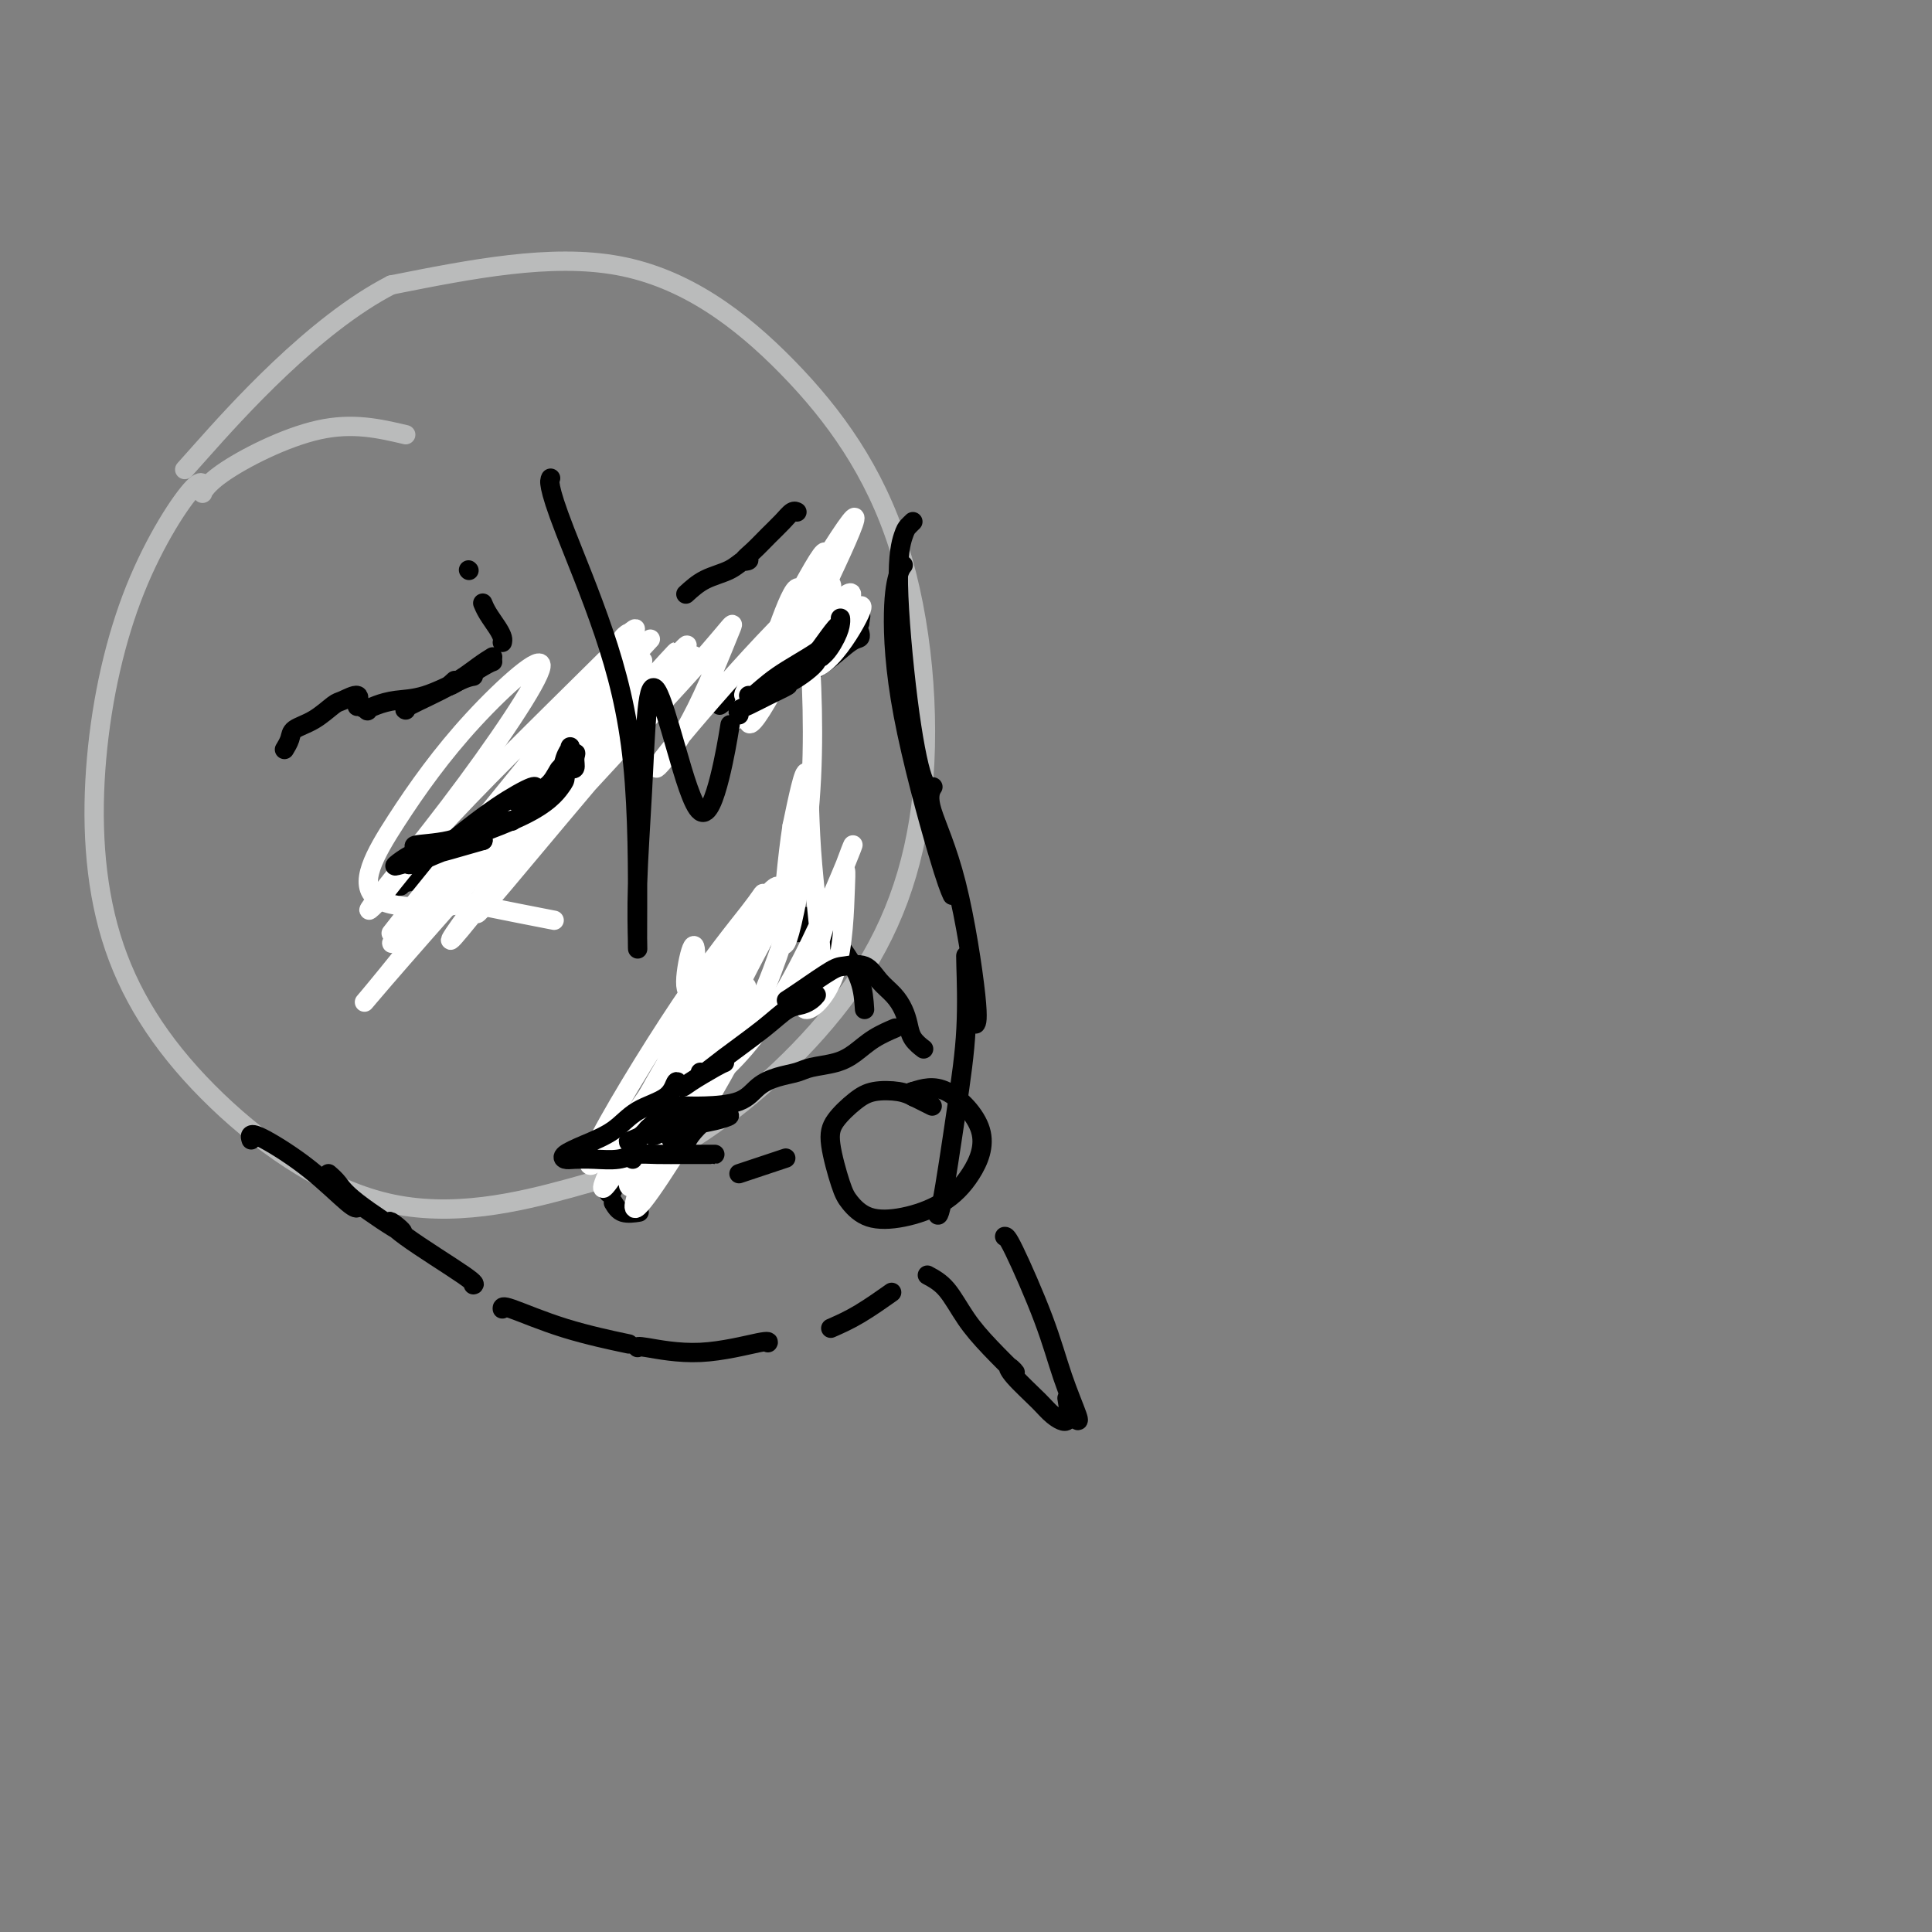 <svg viewBox='0 0 400 400' version='1.1' xmlns='http://www.w3.org/2000/svg' xmlns:xlink='http://www.w3.org/1999/xlink'><rect x="0" y="0" width="400" height="400" fill="#808080" stroke="none"/><g fill='none' stroke='#BABBBB' stroke-width='4' stroke-linecap='round' stroke-linejoin='round'><path d='M84,90c-5.469,-1.282 -10.939,-2.565 -18,-1c-7.061,1.565 -15.714,5.976 -20,9c-4.286,3.024 -4.203,4.659 -4,4c0.203,-0.659 0.528,-3.612 -2,-1c-2.528,2.612 -7.910,10.790 -12,21c-4.090,10.210 -6.889,22.453 -8,35c-1.111,12.547 -0.536,25.398 3,37c3.536,11.602 10.032,21.955 20,32c9.968,10.045 23.410,19.783 37,23c13.590,3.217 27.330,-0.088 38,-3c10.670,-2.912 18.269,-5.431 28,-12c9.731,-6.569 21.593,-17.188 30,-29c8.407,-11.812 13.361,-24.817 15,-41c1.639,-16.183 -0.035,-35.544 -5,-51c-4.965,-15.456 -13.221,-27.007 -23,-37c-9.779,-9.993 -21.080,-18.426 -35,-21c-13.920,-2.574 -30.460,0.713 -47,4'/><path d='M81,59c-15.978,8.178 -32.422,26.622 -39,34c-6.578,7.378 -3.289,3.689 0,0'/></g>
<g fill='none' stroke='#000000' stroke-width='4' stroke-linecap='round' stroke-linejoin='round'><path d='M189,108c-0.351,0.338 -0.701,0.676 -1,1c-0.299,0.324 -0.546,0.633 -1,2c-0.454,1.367 -1.116,3.792 -1,10c0.116,6.208 1.011,16.200 2,24c0.989,7.800 2.074,13.408 3,16c0.926,2.592 1.693,2.169 2,2c0.307,-0.169 0.153,-0.085 0,0'/><path d='M187,117c-0.299,0.368 -0.598,0.737 -1,2c-0.402,1.263 -0.906,3.421 -1,8c-0.094,4.579 0.222,11.578 2,21c1.778,9.422 5.017,21.268 7,28c1.983,6.732 2.709,8.352 3,9c0.291,0.648 0.145,0.324 0,0'/><path d='M193,163c-0.445,1.064 -0.890,2.128 0,5c0.890,2.872 3.115,7.553 5,15c1.885,7.447 3.431,17.659 4,23c0.569,5.341 0.163,5.812 0,6c-0.163,0.188 -0.081,0.094 0,0'/><path d='M200,198c-0.038,-0.261 -0.077,-0.522 0,2c0.077,2.522 0.269,7.828 0,13c-0.269,5.172 -1.000,10.211 -2,17c-1.000,6.789 -2.269,15.328 -3,19c-0.731,3.672 -0.923,2.478 -1,2c-0.077,-0.478 -0.038,-0.239 0,0'/><path d='M52,236c-0.127,-0.409 -0.255,-0.817 0,-1c0.255,-0.183 0.891,-0.140 3,1c2.109,1.140 5.689,3.378 9,6c3.311,2.622 6.353,5.629 8,7c1.647,1.371 1.899,1.106 2,1c0.101,-0.106 0.050,-0.053 0,0'/><path d='M68,243c0.682,0.593 1.363,1.186 2,2c0.637,0.814 1.229,1.850 4,4c2.771,2.150 7.719,5.413 9,6c1.281,0.587 -1.107,-1.503 -2,-2c-0.893,-0.497 -0.291,0.599 3,3c3.291,2.401 9.271,6.108 12,8c2.729,1.892 2.208,1.969 2,2c-0.208,0.031 -0.104,0.015 0,0'/><path d='M104,271c-0.042,-0.363 -0.083,-0.726 2,0c2.083,0.726 6.292,2.542 11,4c4.708,1.458 9.917,2.560 12,3c2.083,0.440 1.042,0.220 0,0'/><path d='M132,279c-0.053,-0.174 -0.105,-0.348 2,0c2.105,0.348 6.368,1.217 11,1c4.632,-0.217 9.632,-1.520 12,-2c2.368,-0.480 2.105,-0.137 2,0c-0.105,0.137 -0.053,0.069 0,0'/><path d='M172,275c1.867,-0.822 3.733,-1.644 6,-3c2.267,-1.356 4.933,-3.244 6,-4c1.067,-0.756 0.533,-0.378 0,0'/><path d='M179,209c-0.128,-1.933 -0.255,-3.866 -1,-6c-0.745,-2.134 -2.107,-4.469 -4,-7c-1.893,-2.531 -4.317,-5.258 -6,-6c-1.683,-0.742 -2.624,0.502 -3,1c-0.376,0.498 -0.188,0.249 0,0'/><path d='M170,193c-1.212,-0.043 -2.424,-0.086 -4,0c-1.576,0.086 -3.515,0.301 -6,1c-2.485,0.699 -5.515,1.880 -9,6c-3.485,4.120 -7.424,11.177 -9,14c-1.576,2.823 -0.788,1.411 0,0'/><path d='M148,206c0.160,-0.341 0.321,-0.682 0,0c-0.321,0.682 -1.122,2.386 -2,4c-0.878,1.614 -1.833,3.136 -4,6c-2.167,2.864 -5.548,7.068 -8,11c-2.452,3.932 -3.977,7.590 -5,11c-1.023,3.410 -1.545,6.572 -2,8c-0.455,1.428 -0.844,1.122 -1,1c-0.156,-0.122 -0.078,-0.061 0,0'/><path d='M127,249c0.511,0.844 1.022,1.689 2,2c0.978,0.311 2.422,0.089 3,0c0.578,-0.089 0.289,-0.044 0,0'/><path d='M82,182c-0.402,0.497 -0.804,0.994 0,1c0.804,0.006 2.814,-0.478 5,-1c2.186,-0.522 4.547,-1.082 7,-2c2.453,-0.918 4.998,-2.195 6,-3c1.002,-0.805 0.462,-1.140 0,-1c-0.462,0.140 -0.846,0.754 -1,1c-0.154,0.246 -0.077,0.123 0,0'/><path d='M94,179c-0.040,-0.008 -0.081,-0.017 0,0c0.081,0.017 0.282,0.059 1,0c0.718,-0.059 1.951,-0.218 4,-1c2.049,-0.782 4.913,-2.185 7,-4c2.087,-1.815 3.396,-4.042 5,-6c1.604,-1.958 3.502,-3.649 5,-5c1.498,-1.351 2.596,-2.364 3,-3c0.404,-0.636 0.116,-0.896 0,-1c-0.116,-0.104 -0.058,-0.052 0,0'/><path d='M113,153c-0.597,0.340 -1.193,0.679 -1,1c0.193,0.321 1.177,0.622 2,1c0.823,0.378 1.486,0.832 3,1c1.514,0.168 3.880,0.049 5,0c1.120,-0.049 0.993,-0.029 1,0c0.007,0.029 0.148,0.066 0,0c-0.148,-0.066 -0.585,-0.236 -1,0c-0.415,0.236 -0.810,0.877 -1,1c-0.190,0.123 -0.176,-0.270 -1,0c-0.824,0.270 -2.485,1.205 -4,2c-1.515,0.795 -2.885,1.449 -4,2c-1.115,0.551 -1.976,0.998 -2,1c-0.024,0.002 0.787,-0.443 2,-1c1.213,-0.557 2.827,-1.227 4,-2c1.173,-0.773 1.907,-1.649 2,-2c0.093,-0.351 -0.453,-0.175 -1,0'/><path d='M117,157c0.321,0.065 -1.377,2.229 -3,4c-1.623,1.771 -3.172,3.150 -5,5c-1.828,1.850 -3.935,4.172 -5,5c-1.065,0.828 -1.090,0.164 0,-1c1.090,-1.164 3.293,-2.827 5,-4c1.707,-1.173 2.916,-1.854 3,-2c0.084,-0.146 -0.958,0.244 -3,2c-2.042,1.756 -5.083,4.876 -8,7c-2.917,2.124 -5.710,3.250 -7,4c-1.290,0.750 -1.078,1.125 -1,1c0.078,-0.125 0.022,-0.750 0,-1c-0.022,-0.250 -0.011,-0.125 0,0'/><path d='M165,132c0.069,0.400 0.138,0.801 1,1c0.862,0.199 2.518,0.197 4,0c1.482,-0.197 2.789,-0.590 4,-1c1.211,-0.410 2.325,-0.838 3,-1c0.675,-0.162 0.909,-0.057 1,0c0.091,0.057 0.038,0.066 0,0c-0.038,-0.066 -0.063,-0.206 0,0c0.063,0.206 0.213,0.759 0,1c-0.213,0.241 -0.789,0.170 -2,1c-1.211,0.830 -3.057,2.563 -5,4c-1.943,1.437 -3.985,2.579 -5,3c-1.015,0.421 -1.004,0.120 -1,0c0.004,-0.120 0.002,-0.060 0,0'/><path d='M173,135c0.072,0.171 0.144,0.341 -1,1c-1.144,0.659 -3.504,1.805 -6,3c-2.496,1.195 -5.127,2.439 -7,3c-1.873,0.561 -2.986,0.439 -2,0c0.986,-0.439 4.073,-1.195 6,-2c1.927,-0.805 2.693,-1.659 3,-2c0.307,-0.341 0.153,-0.171 0,0'/><path d='M168,138c0.154,0.125 0.309,0.250 -1,1c-1.309,0.750 -4.080,2.126 -7,3c-2.920,0.874 -5.988,1.244 -8,2c-2.012,0.756 -2.968,1.896 -3,2c-0.032,0.104 0.859,-0.827 3,-2c2.141,-1.173 5.530,-2.588 8,-4c2.470,-1.412 4.020,-2.823 6,-4c1.980,-1.177 4.389,-2.122 6,-3c1.611,-0.878 2.422,-1.689 3,-2c0.578,-0.311 0.922,-0.121 1,0c0.078,0.121 -0.109,0.175 0,0c0.109,-0.175 0.513,-0.577 1,-1c0.487,-0.423 1.059,-0.866 1,-1c-0.059,-0.134 -0.747,0.041 -1,0c-0.253,-0.041 -0.072,-0.297 -1,-1c-0.928,-0.703 -2.964,-1.851 -5,-3'/><path d='M171,125c-1.748,-0.990 -2.619,-1.465 -3,-2c-0.381,-0.535 -0.274,-1.129 0,-1c0.274,0.129 0.714,0.980 2,2c1.286,1.020 3.418,2.209 5,3c1.582,0.791 2.613,1.184 3,1c0.387,-0.184 0.130,-0.947 0,-1c-0.130,-0.053 -0.132,0.602 0,1c0.132,0.398 0.398,0.539 -1,0c-1.398,-0.539 -4.459,-1.758 -5,-2c-0.541,-0.242 1.439,0.492 1,0c-0.439,-0.492 -3.298,-2.209 -5,-3c-1.702,-0.791 -2.246,-0.657 -2,0c0.246,0.657 1.282,1.836 3,3c1.718,1.164 4.116,2.313 5,3c0.884,0.687 0.252,0.910 0,1c-0.252,0.090 -0.126,0.045 0,0'/><path d='M99,174c-0.064,-0.370 -0.128,-0.739 -1,0c-0.872,0.739 -2.551,2.587 -4,4c-1.449,1.413 -2.667,2.390 -4,3c-1.333,0.610 -2.782,0.853 -3,1c-0.218,0.147 0.793,0.199 2,-1c1.207,-1.199 2.610,-3.647 4,-5c1.390,-1.353 2.767,-1.610 3,-2c0.233,-0.390 -0.677,-0.914 -2,0c-1.323,0.914 -3.057,3.264 -5,5c-1.943,1.736 -4.094,2.857 -5,3c-0.906,0.143 -0.567,-0.692 1,-2c1.567,-1.308 4.361,-3.089 6,-4c1.639,-0.911 2.124,-0.951 1,0c-1.124,0.951 -3.856,2.893 -5,4c-1.144,1.107 -0.698,1.379 -1,1c-0.302,-0.379 -1.350,-1.410 -2,-1c-0.650,0.410 -0.900,2.260 -1,3c-0.100,0.740 -0.050,0.370 0,0'/><path d='M83,183c-2.667,1.500 -1.333,0.750 0,0'/><path d='M104,133c0.061,-0.271 0.121,-0.542 0,-1c-0.121,-0.458 -0.425,-1.103 -1,-2c-0.575,-0.897 -1.422,-2.044 -2,-3c-0.578,-0.956 -0.886,-1.719 -1,-2c-0.114,-0.281 -0.032,-0.080 0,0c0.032,0.080 0.016,0.040 0,0'/><path d='M97,118c0.000,0.000 0.100,0.100 0.1,0.1'/></g>
<g fill='none' stroke='#FFFFFF' stroke-width='4' stroke-linecap='round' stroke-linejoin='round'><path d='M144,206c-0.922,-0.107 -1.844,-0.215 -2,-2c-0.156,-1.785 0.453,-5.249 1,-7c0.547,-1.751 1.031,-1.791 1,1c-0.031,2.791 -0.578,8.412 -3,16c-2.422,7.588 -6.720,17.142 -9,23c-2.280,5.858 -2.544,8.020 0,4c2.544,-4.020 7.895,-14.222 13,-25c5.105,-10.778 9.964,-22.132 12,-27c2.036,-4.868 1.247,-3.251 1,-3c-0.247,0.251 0.046,-0.864 0,-1c-0.046,-0.136 -0.431,0.706 -3,4c-2.569,3.294 -7.322,9.040 -14,19c-6.678,9.960 -15.279,24.133 -18,30c-2.721,5.867 0.439,3.429 6,-4c5.561,-7.429 13.521,-19.847 20,-30c6.479,-10.153 11.475,-18.041 12,-20c0.525,-1.959 -3.421,2.012 -8,9c-4.579,6.988 -9.789,16.994 -15,27'/><path d='M138,220c-6.693,11.402 -11.925,21.908 -13,25c-1.075,3.092 2.008,-1.231 6,-8c3.992,-6.769 8.891,-15.986 13,-24c4.109,-8.014 7.426,-14.826 8,-16c0.574,-1.174 -1.594,3.290 -6,12c-4.406,8.710 -11.049,21.666 -14,29c-2.951,7.334 -2.208,9.045 0,7c2.208,-2.045 5.883,-7.845 10,-15c4.117,-7.155 8.676,-15.664 11,-21c2.324,-5.336 2.413,-7.500 -2,0c-4.413,7.500 -13.327,24.662 -13,23c0.327,-1.662 9.895,-22.150 9,-20c-0.895,2.150 -12.254,26.938 -15,35c-2.746,8.062 3.120,-0.602 9,-10c5.880,-9.398 11.776,-19.530 16,-29c4.224,-9.470 6.778,-18.277 7,-21c0.222,-2.723 -1.889,0.639 -4,4'/><path d='M160,191c-3.451,5.979 -10.078,18.927 -13,26c-2.922,7.073 -2.138,8.272 1,6c3.138,-2.272 8.629,-8.015 14,-17c5.371,-8.985 10.623,-21.210 13,-27c2.377,-5.790 1.880,-5.143 0,0c-1.880,5.143 -5.144,14.783 -7,21c-1.856,6.217 -2.306,9.009 -1,9c1.306,-0.009 4.366,-2.821 6,-8c1.634,-5.179 1.841,-12.725 2,-17c0.159,-4.275 0.270,-5.280 -1,-2c-1.270,3.280 -3.921,10.844 -5,16c-1.079,5.156 -0.585,7.904 0,8c0.585,0.096 1.260,-2.459 1,-8c-0.260,-5.541 -1.455,-14.069 -2,-22c-0.545,-7.931 -0.442,-15.266 -1,-16c-0.558,-0.734 -1.779,5.133 -3,11'/><path d='M164,171c-0.971,6.166 -1.900,16.081 -2,21c-0.100,4.919 0.628,4.842 2,-1c1.372,-5.842 3.388,-17.451 4,-30c0.612,-12.549 -0.179,-26.039 -1,-33c-0.821,-6.961 -1.673,-7.392 -3,-5c-1.327,2.392 -3.130,7.609 -5,13c-1.870,5.391 -3.808,10.958 -4,13c-0.192,2.042 1.360,0.559 5,-6c3.640,-6.559 9.366,-18.195 13,-26c3.634,-7.805 5.175,-11.781 3,-9c-2.175,2.781 -8.068,12.318 -13,21c-4.932,8.682 -8.905,16.509 -10,19c-1.095,2.491 0.686,-0.353 4,-6c3.314,-5.647 8.162,-14.097 11,-20c2.838,-5.903 3.668,-9.258 2,-7c-1.668,2.258 -5.834,10.129 -10,18'/><path d='M160,133c-3.215,5.596 -6.253,10.587 -6,11c0.253,0.413 3.797,-3.752 8,-10c4.203,-6.248 9.064,-14.578 11,-18c1.936,-3.422 0.946,-1.937 -1,3c-1.946,4.937 -4.850,13.324 -5,17c-0.150,3.676 2.452,2.639 5,0c2.548,-2.639 5.042,-6.879 6,-9c0.958,-2.121 0.380,-2.121 -2,0c-2.380,2.121 -6.561,6.365 -8,8c-1.439,1.635 -0.136,0.663 2,-2c2.136,-2.663 5.105,-7.016 6,-9c0.895,-1.984 -0.285,-1.598 -3,1c-2.715,2.598 -6.965,7.408 -10,11c-3.035,3.592 -4.856,5.967 -4,5c0.856,-0.967 4.387,-5.276 7,-9c2.613,-3.724 4.306,-6.862 6,-10'/><path d='M172,122c1.051,-2.746 -2.821,-0.112 -9,6c-6.179,6.112 -14.665,15.700 -20,22c-5.335,6.300 -7.517,9.311 -7,9c0.517,-0.311 3.735,-3.944 7,-10c3.265,-6.056 6.576,-14.536 8,-18c1.424,-3.464 0.960,-1.913 -7,7c-7.960,8.913 -23.414,25.188 -33,36c-9.586,10.812 -13.302,16.163 -12,15c1.302,-1.163 7.623,-8.838 17,-20c9.377,-11.162 21.810,-25.811 26,-31c4.190,-5.189 0.138,-0.919 -8,8c-8.138,8.919 -20.363,22.487 -29,33c-8.637,10.513 -13.686,17.973 -11,15c2.686,-2.973 13.108,-16.377 24,-30c10.892,-13.623 22.255,-27.464 24,-30c1.745,-2.536 -6.127,6.232 -14,15'/><path d='M128,149c2.880,-3.495 17.079,-19.733 10,-12c-7.079,7.733 -35.438,39.437 -50,56c-14.562,16.563 -15.329,17.984 -8,9c7.329,-8.984 22.754,-28.373 34,-42c11.246,-13.627 18.314,-21.492 19,-23c0.686,-1.508 -5.011,3.341 -16,16c-10.989,12.659 -27.271,33.129 -31,38c-3.729,4.871 5.094,-5.858 4,-5c-1.094,0.858 -12.105,13.302 -8,8c4.105,-5.302 23.327,-28.349 36,-43c12.673,-14.651 18.797,-20.907 16,-18c-2.797,2.907 -14.517,14.976 -26,28c-11.483,13.024 -22.730,27.004 -26,31c-3.270,3.996 1.436,-1.990 12,-15c10.564,-13.010 26.985,-33.044 33,-41c6.015,-7.956 1.622,-3.834 2,-4c0.378,-0.166 5.525,-4.622 0,1c-5.525,5.622 -21.721,21.320 -32,32c-10.279,10.680 -14.639,16.340 -19,22'/><path d='M78,187c-5.814,5.844 5.150,-7.045 15,-20c9.850,-12.955 18.586,-25.974 19,-29c0.414,-3.026 -7.493,3.942 -14,11c-6.507,7.058 -11.613,14.207 -16,21c-4.387,6.793 -8.054,13.229 -4,16c4.054,2.771 15.829,1.877 18,1c2.171,-0.877 -5.262,-1.736 -3,-1c2.262,0.736 14.218,3.067 19,4c4.782,0.933 2.391,0.466 0,0'/></g>
<g fill='none' stroke='#000000' stroke-width='4' stroke-linecap='round' stroke-linejoin='round'><path d='M106,170c-0.182,-0.081 -0.363,-0.162 -1,0c-0.637,0.162 -1.728,0.567 -3,1c-1.272,0.433 -2.724,0.894 -5,2c-2.276,1.106 -5.374,2.858 -8,4c-2.626,1.142 -4.779,1.676 -6,2c-1.221,0.324 -1.508,0.439 -1,0c0.508,-0.439 1.812,-1.433 3,-2c1.188,-0.567 2.260,-0.707 2,-1c-0.260,-0.293 -1.853,-0.739 -1,-1c0.853,-0.261 4.151,-0.339 7,-1c2.849,-0.661 5.247,-1.907 6,-2c0.753,-0.093 -0.140,0.967 -2,2c-1.860,1.033 -4.689,2.040 -7,3c-2.311,0.960 -4.106,1.873 -5,2c-0.894,0.127 -0.889,-0.533 0,-1c0.889,-0.467 2.662,-0.741 4,-1c1.338,-0.259 2.239,-0.503 4,-1c1.761,-0.497 4.380,-1.249 7,-2'/><path d='M100,174c0.260,-0.274 -7.590,1.541 -7,1c0.590,-0.541 9.620,-3.439 15,-6c5.380,-2.561 7.109,-4.785 8,-6c0.891,-1.215 0.942,-1.420 1,-2c0.058,-0.580 0.122,-1.535 0,-2c-0.122,-0.465 -0.429,-0.440 0,-1c0.429,-0.560 1.593,-1.706 2,-2c0.407,-0.294 0.056,0.264 0,1c-0.056,0.736 0.182,1.650 0,2c-0.182,0.350 -0.784,0.136 -1,0c-0.216,-0.136 -0.047,-0.193 0,-1c0.047,-0.807 -0.027,-2.362 0,-3c0.027,-0.638 0.154,-0.359 0,0c-0.154,0.359 -0.588,0.797 -1,2c-0.412,1.203 -0.803,3.170 -1,4c-0.197,0.830 -0.199,0.523 0,0c0.199,-0.523 0.600,-1.261 1,-2'/><path d='M117,159c-0.306,0.470 -0.571,-0.355 -1,0c-0.429,0.355 -1.021,1.890 -2,3c-0.979,1.110 -2.343,1.794 -3,2c-0.657,0.206 -0.605,-0.067 -1,0c-0.395,0.067 -1.235,0.472 -2,1c-0.765,0.528 -1.454,1.177 -1,1c0.454,-0.177 2.051,-1.179 3,-2c0.949,-0.821 1.252,-1.459 0,-1c-1.252,0.459 -4.058,2.017 -7,4c-2.942,1.983 -6.022,4.392 -8,6c-1.978,1.608 -2.856,2.417 -2,2c0.856,-0.417 3.445,-2.059 5,-3c1.555,-0.941 2.077,-1.180 2,-1c-0.077,0.180 -0.751,0.779 -1,1c-0.249,0.221 -0.071,0.063 0,0c0.071,-0.063 0.036,-0.032 0,0'/><path d='M153,148c-0.139,-0.354 -0.278,-0.708 0,-1c0.278,-0.292 0.973,-0.523 2,-1c1.027,-0.477 2.386,-1.200 4,-2c1.614,-0.800 3.482,-1.678 4,-2c0.518,-0.322 -0.315,-0.087 -1,0c-0.685,0.087 -1.222,0.027 -1,0c0.222,-0.027 1.205,-0.020 3,-1c1.795,-0.980 4.404,-2.948 5,-4c0.596,-1.052 -0.821,-1.187 -1,-1c-0.179,0.187 0.881,0.695 2,0c1.119,-0.695 2.299,-2.592 3,-4c0.701,-1.408 0.925,-2.327 1,-3c0.075,-0.673 0.001,-1.100 0,-1c-0.001,0.100 0.072,0.729 0,1c-0.072,0.271 -0.287,0.186 -1,1c-0.713,0.814 -1.923,2.527 -3,4c-1.077,1.473 -2.022,2.707 -2,3c0.022,0.293 1.011,-0.353 2,-1'/><path d='M170,136c-0.093,0.346 1.674,-2.289 2,-3c0.326,-0.711 -0.788,0.503 -3,2c-2.212,1.497 -5.521,3.278 -8,5c-2.479,1.722 -4.129,3.387 -5,4c-0.871,0.613 -0.963,0.175 -1,0c-0.037,-0.175 -0.018,-0.088 0,0'/><path d='M102,137c-0.348,0.121 -0.695,0.242 -2,1c-1.305,0.758 -3.566,2.152 -5,3c-1.434,0.848 -2.040,1.152 -2,1c0.040,-0.152 0.726,-0.758 1,-1c0.274,-0.242 0.137,-0.121 0,0'/><path d='M102,136c-0.823,0.506 -1.646,1.011 -3,2c-1.354,0.989 -3.239,2.461 -6,4c-2.761,1.539 -6.397,3.145 -8,4c-1.603,0.855 -1.172,0.959 -1,1c0.172,0.041 0.086,0.021 0,0'/><path d='M98,140c-0.629,0.107 -1.259,0.214 -3,1c-1.741,0.786 -4.594,2.250 -7,3c-2.406,0.750 -4.365,0.786 -6,1c-1.635,0.214 -2.946,0.607 -4,1c-1.054,0.393 -1.852,0.787 -2,1c-0.148,0.213 0.355,0.245 0,0c-0.355,-0.245 -1.569,-0.766 -2,-1c-0.431,-0.234 -0.078,-0.181 0,0c0.078,0.181 -0.120,0.489 0,0c0.120,-0.489 0.557,-1.775 0,-2c-0.557,-0.225 -2.110,0.611 -3,1c-0.890,0.389 -1.118,0.332 -2,1c-0.882,0.668 -2.419,2.060 -4,3c-1.581,0.940 -3.207,1.427 -4,2c-0.793,0.573 -0.752,1.231 -1,2c-0.248,0.769 -0.785,1.648 -1,2c-0.215,0.352 -0.107,0.176 0,0'/><path d='M142,123c1.204,-1.101 2.409,-2.203 4,-3c1.591,-0.797 3.570,-1.291 5,-2c1.430,-0.709 2.311,-1.635 3,-2c0.689,-0.365 1.185,-0.170 1,0c-0.185,0.170 -1.052,0.315 -1,0c0.052,-0.315 1.023,-1.090 2,-2c0.977,-0.910 1.961,-1.957 3,-3c1.039,-1.043 2.134,-2.084 3,-3c0.866,-0.916 1.502,-1.708 2,-2c0.498,-0.292 0.856,-0.083 1,0c0.144,0.083 0.072,0.042 0,0'/><path d='M191,217c0.201,0.155 0.403,0.309 0,0c-0.403,-0.309 -1.410,-1.082 -2,-2c-0.590,-0.918 -0.765,-1.980 -1,-3c-0.235,-1.020 -0.532,-1.996 -1,-3c-0.468,-1.004 -1.109,-2.034 -2,-3c-0.891,-0.966 -2.034,-1.868 -3,-3c-0.966,-1.132 -1.755,-2.496 -3,-3c-1.245,-0.504 -2.947,-0.149 -4,0c-1.053,0.149 -1.458,0.091 -3,1c-1.542,0.909 -4.223,2.783 -6,4c-1.777,1.217 -2.651,1.776 -3,2c-0.349,0.224 -0.175,0.112 0,0'/><path d='M169,206c-0.262,0.319 -0.524,0.637 -1,1c-0.476,0.363 -1.168,0.770 -2,1c-0.832,0.230 -1.806,0.282 -3,1c-1.194,0.718 -2.607,2.101 -5,4c-2.393,1.899 -5.765,4.313 -8,6c-2.235,1.687 -3.332,2.646 -4,3c-0.668,0.354 -0.905,0.101 -1,0c-0.095,-0.101 -0.047,-0.051 0,0'/><path d='M150,220c-0.333,0.127 -0.666,0.253 -2,1c-1.334,0.747 -3.669,2.113 -5,3c-1.331,0.887 -1.659,1.294 -2,1c-0.341,-0.294 -0.695,-1.288 -1,-1c-0.305,0.288 -0.562,1.859 -2,3c-1.438,1.141 -4.057,1.850 -6,3c-1.943,1.150 -3.210,2.739 -5,4c-1.790,1.261 -4.105,2.194 -6,3c-1.895,0.806 -3.371,1.485 -4,2c-0.629,0.515 -0.410,0.866 0,1c0.410,0.134 1.010,0.050 2,0c0.990,-0.050 2.368,-0.065 4,0c1.632,0.065 3.516,0.210 5,0c1.484,-0.210 2.567,-0.774 3,-1c0.433,-0.226 0.217,-0.113 0,0'/><path d='M131,240c0.113,-0.423 0.226,-0.845 1,-1c0.774,-0.155 2.207,-0.041 4,0c1.793,0.041 3.944,0.011 6,0c2.056,-0.011 4.015,-0.003 5,0c0.985,0.003 0.996,0.001 1,0c0.004,-0.001 0.002,-0.000 0,0'/><path d='M153,243c0.600,-0.200 1.200,-0.400 3,-1c1.800,-0.600 4.800,-1.600 6,-2c1.200,-0.400 0.600,-0.200 0,0'/><path d='M193,229c-0.676,-0.337 -1.352,-0.674 -2,-1c-0.648,-0.326 -1.269,-0.639 -2,-1c-0.731,-0.361 -1.570,-0.768 -3,-1c-1.430,-0.232 -3.449,-0.288 -5,0c-1.551,0.288 -2.635,0.919 -4,2c-1.365,1.081 -3.011,2.612 -4,4c-0.989,1.388 -1.321,2.633 -1,5c0.321,2.367 1.294,5.857 2,8c0.706,2.143 1.143,2.941 2,4c0.857,1.059 2.134,2.381 4,3c1.866,0.619 4.322,0.536 7,0c2.678,-0.536 5.580,-1.525 8,-3c2.420,-1.475 4.360,-3.437 6,-6c1.640,-2.563 2.980,-5.729 2,-9c-0.980,-3.271 -4.280,-6.649 -7,-8c-2.720,-1.351 -4.860,-0.676 -7,0'/><path d='M189,226c-1.089,0.222 -0.311,0.778 0,1c0.311,0.222 0.156,0.111 0,0'/><path d='M192,264c1.347,0.727 2.693,1.454 4,3c1.307,1.546 2.574,3.910 4,6c1.426,2.090 3.012,3.907 5,6c1.988,2.093 4.380,4.461 5,5c0.620,0.539 -0.530,-0.752 -1,-1c-0.470,-0.248 -0.259,0.546 1,2c1.259,1.454 3.567,3.569 5,5c1.433,1.431 1.992,2.177 3,3c1.008,0.823 2.464,1.721 3,1c0.536,-0.721 0.153,-3.063 0,-4c-0.153,-0.937 -0.077,-0.468 0,0'/><path d='M208,256c0.263,-0.016 0.526,-0.032 2,3c1.474,3.032 4.160,9.114 6,14c1.840,4.886 2.833,8.578 4,12c1.167,3.422 2.506,6.575 3,8c0.494,1.425 0.141,1.121 0,1c-0.141,-0.121 -0.071,-0.061 0,0'/><path d='M139,236c0.423,-0.226 0.845,-0.452 1,-1c0.155,-0.548 0.042,-1.417 0,-2c-0.042,-0.583 -0.012,-0.881 0,-1c0.012,-0.119 0.006,-0.060 0,0'/><path d='M137,230c-0.064,0.113 -0.127,0.227 0,0c0.127,-0.227 0.446,-0.794 1,-1c0.554,-0.206 1.344,-0.051 2,0c0.656,0.051 1.178,-0.004 2,0c0.822,0.004 1.942,0.065 4,0c2.058,-0.065 5.052,-0.255 7,-1c1.948,-0.745 2.849,-2.044 4,-3c1.151,-0.956 2.551,-1.568 4,-2c1.449,-0.432 2.945,-0.685 4,-1c1.055,-0.315 1.667,-0.691 3,-1c1.333,-0.309 3.387,-0.552 5,-1c1.613,-0.448 2.786,-1.101 4,-2c1.214,-0.899 2.470,-2.045 4,-3c1.530,-0.955 3.335,-1.719 4,-2c0.665,-0.281 0.190,-0.080 0,0c-0.190,0.080 -0.095,0.040 0,0'/><path d='M142,238c-0.041,-0.280 -0.082,-0.559 0,-1c0.082,-0.441 0.287,-1.043 1,-2c0.713,-0.957 1.933,-2.268 3,-3c1.067,-0.732 1.980,-0.884 3,-1c1.020,-0.116 2.145,-0.195 2,0c-0.145,0.195 -1.561,0.665 -3,1c-1.439,0.335 -2.900,0.537 -4,1c-1.100,0.463 -1.837,1.188 -2,1c-0.163,-0.188 0.248,-1.287 1,-2c0.752,-0.713 1.845,-1.039 2,-1c0.155,0.039 -0.628,0.442 -2,1c-1.372,0.558 -3.332,1.271 -5,2c-1.668,0.729 -3.045,1.474 -3,1c0.045,-0.474 1.512,-2.166 2,-3c0.488,-0.834 -0.003,-0.810 -1,0c-0.997,0.810 -2.498,2.405 -4,4'/><path d='M132,236c-2.961,0.817 -1.865,0.359 -1,0c0.865,-0.359 1.498,-0.620 2,-1c0.502,-0.380 0.874,-0.881 1,-1c0.126,-0.119 0.007,0.144 0,0c-0.007,-0.144 0.098,-0.693 2,-1c1.902,-0.307 5.603,-0.371 6,-1c0.397,-0.629 -2.508,-1.823 -2,-2c0.508,-0.177 4.431,0.664 6,1c1.569,0.336 0.785,0.168 0,0'/><path d='M114,99c-0.144,0.305 -0.287,0.609 0,2c0.287,1.391 1.005,3.868 3,9c1.995,5.132 5.267,12.921 8,21c2.733,8.079 4.928,16.450 6,27c1.072,10.550 1.022,23.279 1,30c-0.022,6.721 -0.018,7.432 0,8c0.018,0.568 0.048,0.991 0,-1c-0.048,-1.991 -0.174,-6.397 0,-12c0.174,-5.603 0.647,-12.401 1,-19c0.353,-6.599 0.587,-12.997 1,-17c0.413,-4.003 1.004,-5.610 2,-4c0.996,1.610 2.397,6.437 4,12c1.603,5.563 3.409,11.862 5,13c1.591,1.138 2.967,-2.886 4,-7c1.033,-4.114 1.724,-8.318 2,-10c0.276,-1.682 0.138,-0.841 0,0'/></g>
</svg>